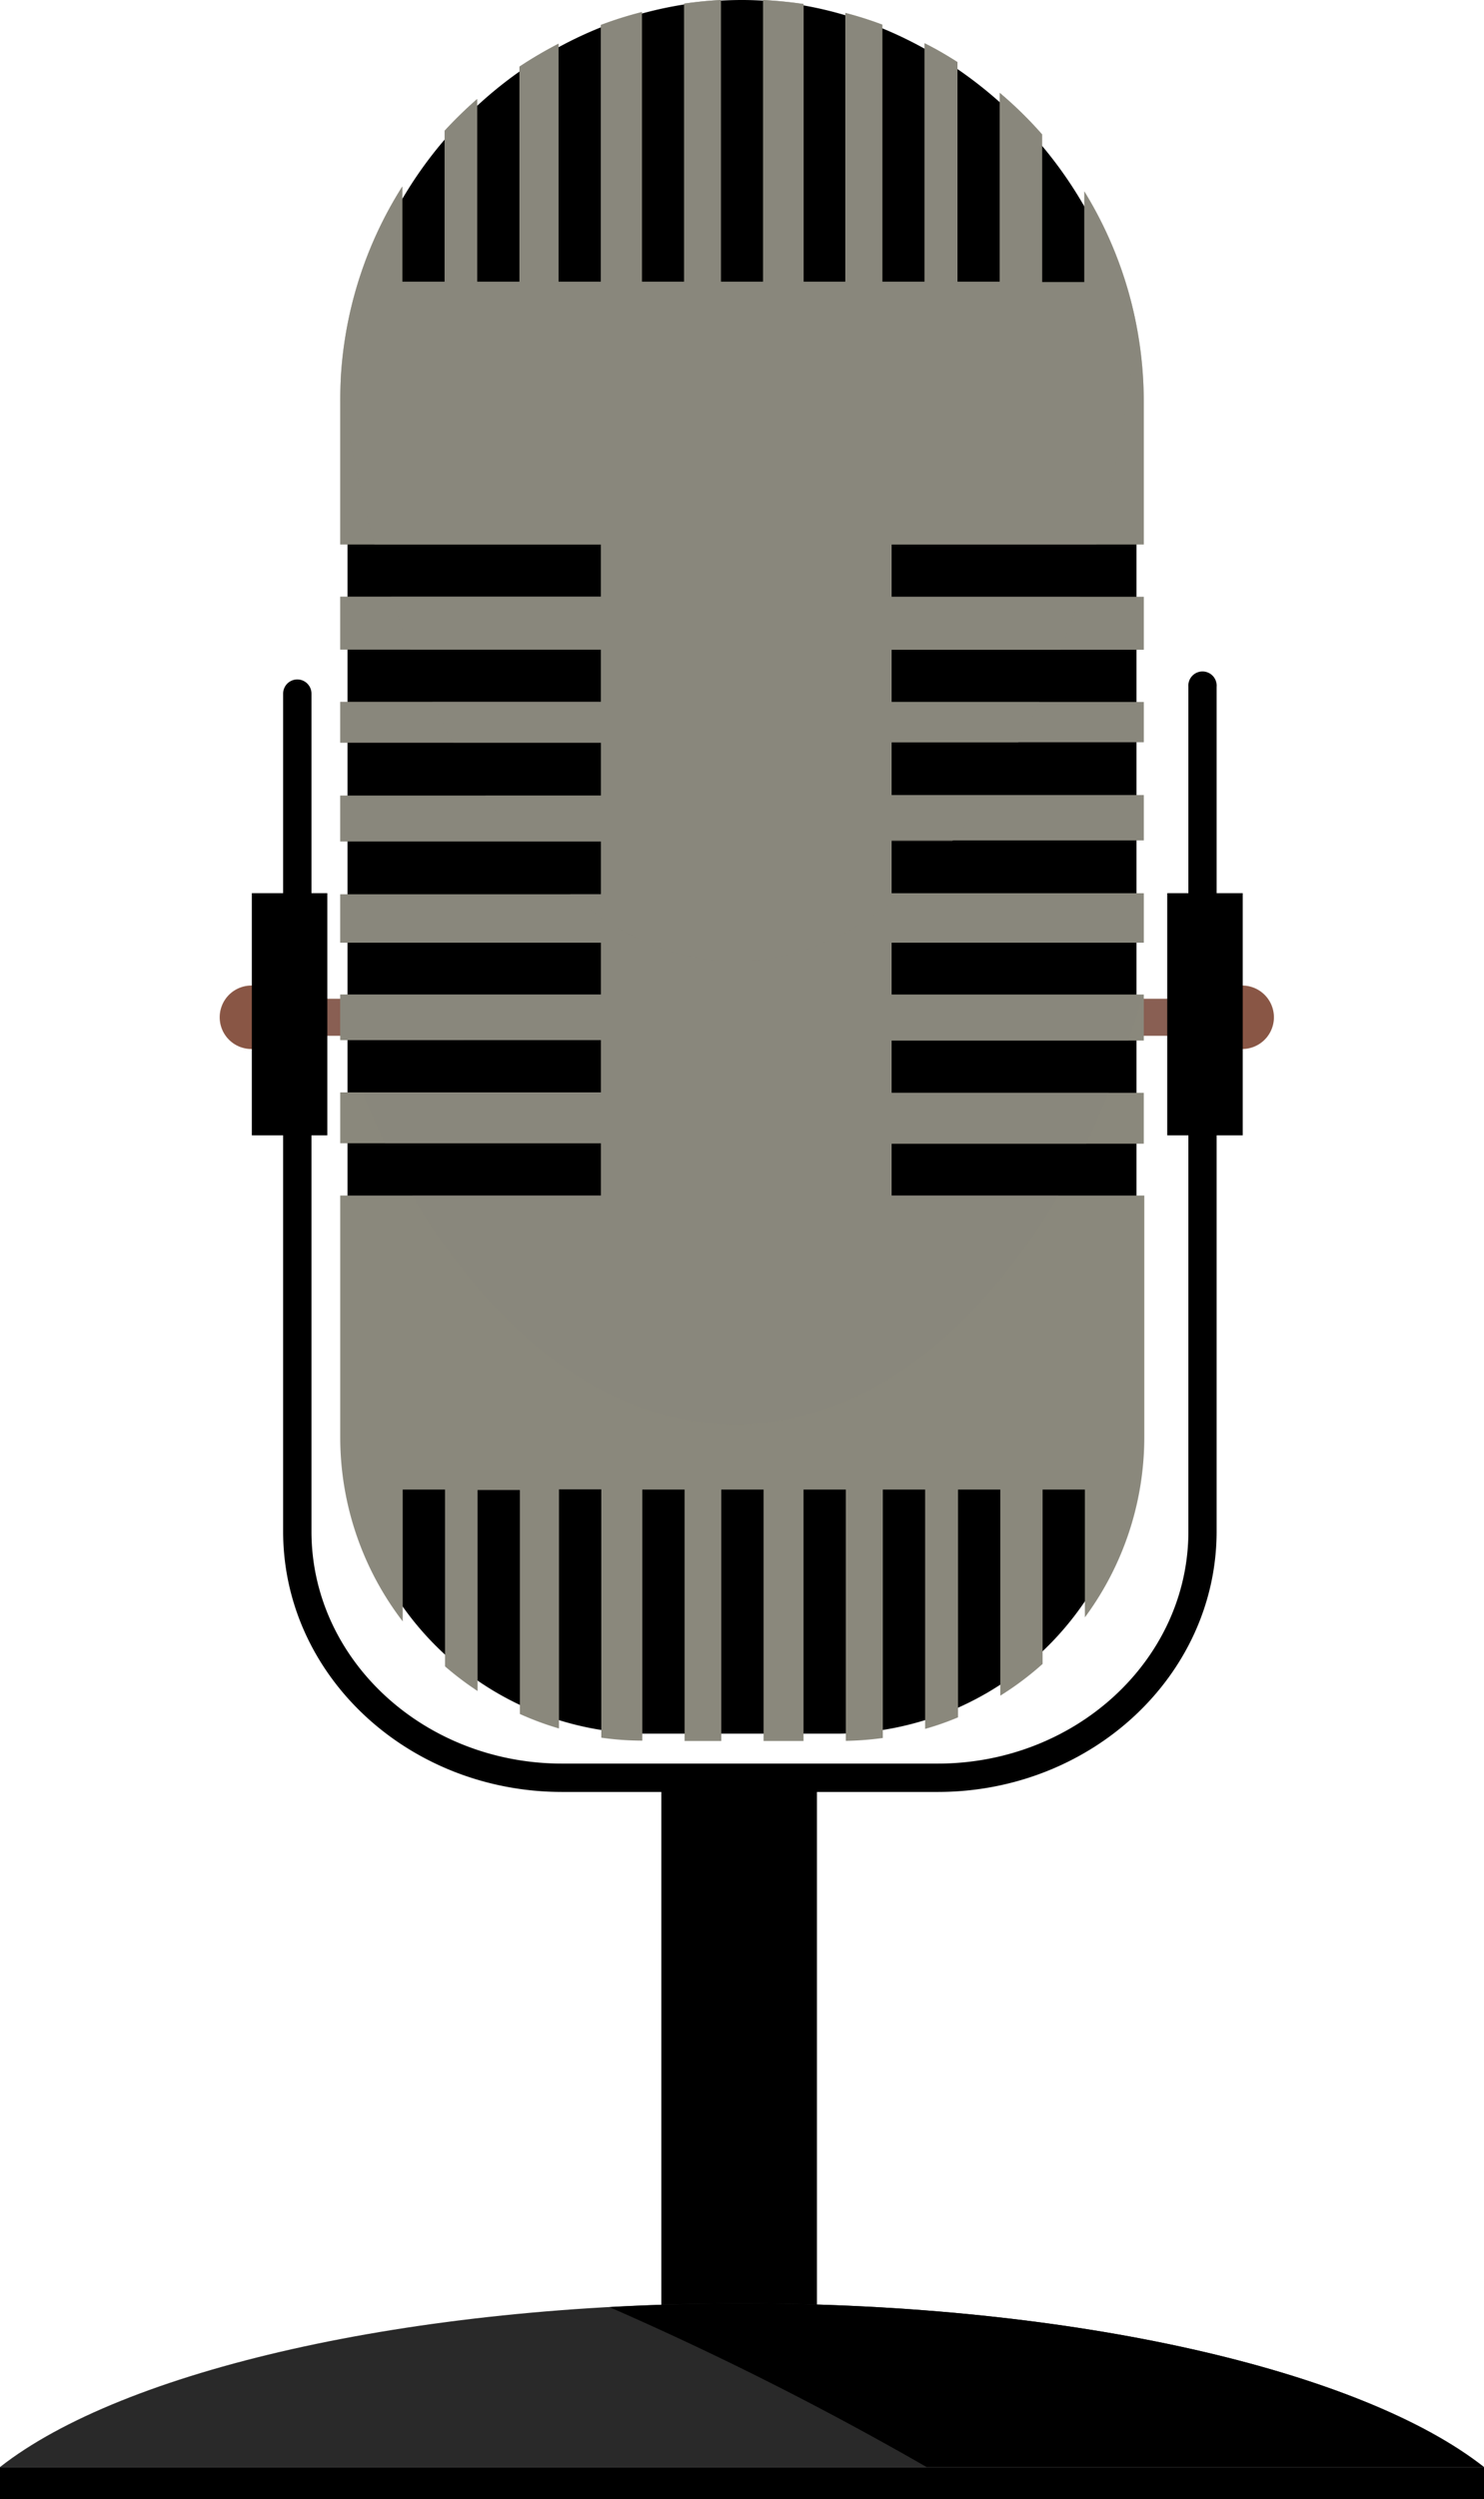 <svg xmlns="http://www.w3.org/2000/svg" viewBox="0 0 140.36 236.21"><defs><style>.cls-1{isolation:isolate;}.cls-2{fill:#895645;}.cls-3{fill:#895f53;}.cls-4,.cls-6{fill:#8a887c;}.cls-5{fill:#292929;}.cls-6{opacity:0.43;mix-blend-mode:screen;}</style></defs><g class="cls-1"><g id="Слой_2" data-name="Слой 2"><g id="Layer_1" data-name="Layer 1"><path class="cls-2" d="M26.78,96.15a3,3,0,1,1-3-3A3,3,0,0,1,26.78,96.15Z"/><path class="cls-2" d="M120.49,96.15a3,3,0,1,1-3-3A3,3,0,0,1,120.49,96.15Z"/><rect class="cls-3" x="27.39" y="94.4" width="86.57" height="3.5"/><path d="M88.69,169.37H53.17c-14.55,0-26.39-11-26.39-24.62V65.56a1.34,1.34,0,0,1,2.68,0v79.19c0,12.1,10.63,21.94,23.71,21.94H88.69c13.07,0,23.71-9.84,23.71-21.94V64.92a1.34,1.34,0,1,1,2.67,0v79.83C115.07,158.33,103.24,169.37,88.69,169.37Z"/><rect x="23.82" y="84.42" width="7.14" height="22.89"/><rect x="110.4" y="84.42" width="7.14" height="22.89"/><rect x="62.55" y="168.03" width="14.72" height="54.16"/><path d="M79.26,163.86H61.1a28.43,28.43,0,0,1-28.23-28.63V37.83C32.87,16.94,50.14,0,70.18,0h0c19.29,0,37.31,16.94,37.31,37.83v97.4A28.43,28.43,0,0,1,79.26,163.86Z"/><path class="cls-4" d="M108.18,51.46V38a37.85,37.85,0,0,0-5.62-19.89v8.57h-4V12.7a37.37,37.37,0,0,0-4-3.92V26.63h-4V5.87c-1-.64-2-1.23-3.11-1.78V26.63h-4V2.33a34.73,34.73,0,0,0-3.5-1.11V26.63H76V.38C74.71.19,73.45.07,72.18,0V26.63h-4V0C67,.06,65.85.18,64.71.34V26.63h-4V1.14a35.71,35.71,0,0,0-3.88,1.22V26.63h-4V4.13a38.93,38.93,0,0,0-3.7,2.17V26.63h-4V9.36a39.77,39.77,0,0,0-3.08,3V26.63h-4v-9A37.76,37.76,0,0,0,32.18,38V51.46H56.84V56.4H32.18v5H56.84v4.94H32.18V70.2H56.84v5H32.18v4.33H56.84v5H32.18V89.1H56.84V94H32.18v4.31H56.84v4.94H32.18v4.81H56.84V113H32.18V135.8a28.58,28.58,0,0,0,5.91,17.45V140.79h4V157.5a29.27,29.27,0,0,0,3.08,2.33v-19h4V162a27.75,27.75,0,0,0,3.7,1.37v-22.6h4v23.47a27.58,27.58,0,0,0,3.88.28V140.79h4v23.76h3.47V140.79h4v23.76H76V140.79h4v23.75a29,29,0,0,0,3.5-.27V140.79h4v22.62a26,26,0,0,0,3.11-1.09V140.79h4v19.48a28.52,28.52,0,0,0,4-3V140.79h4v12.08a28.63,28.63,0,0,0,5.62-17.07V113H84.33V108.1h23.85v-4.81H84.33V98.35h23.85V94H84.33V89.1h23.85V84.43H84.33v-5h23.85V75.15H84.33v-5h23.85V66.35H84.33V61.41h23.85v-5H84.33V51.46Z"/><rect y="233.18" width="140.36" height="3.03"/><path class="cls-5" d="M140.36,233.18c-11.57-9.09-38.64-15.47-70.18-15.47S11.57,224.09,0,233.18Z"/><path d="M70.18,217.71c-4.27,0-8.46.13-12.54.35a305.92,305.92,0,0,1,30,15.12h52.71C128.79,224.09,101.72,217.71,70.18,217.71Z"/><path class="cls-6" d="M106.73,98.35c.48-1.41.94-2.84,1.37-4.31H84.33V89.1h23.85V84.43H84.33v-5h23.85V75.15H84.33v-5h23.85V66.35H84.33V61.41h23.85v-5H84.33V51.46h23.85V38a37.85,37.85,0,0,0-5.62-19.89v8.57h-4V12.7a37.37,37.37,0,0,0-4-3.92V26.63h-4V5.87c-1-.64-2-1.23-3.11-1.78V26.63h-4V2.33a34.73,34.73,0,0,0-3.5-1.11V26.63H76V.38C74.71.19,73.45.07,72.18,0V26.63h-4V0C67,.06,65.85.18,64.71.34V26.63h-4V1.14a35.71,35.71,0,0,0-3.88,1.22V26.63h-4V4.13a38.93,38.93,0,0,0-3.7,2.17V26.63h-4V9.36a39.77,39.77,0,0,0-3.08,3V26.63h-4v-9A37.76,37.76,0,0,0,32.18,38V51.46H56.84V56.4H32.18v5H56.84v4.94H32.18V70.2H56.84v5H32.18v4.33H56.84v5H32.18V89.1H56.84V94H32.18v3.61c.08.24.15.47.23.7H56.84v4.94H34.28c.68,1.65,1.38,3.26,2.14,4.81H56.84V113H39c7.81,13.4,18.61,21.69,30.53,21.69S92.29,126.44,100.1,113H84.33V108.1h18.4c.75-1.55,1.46-3.16,2.13-4.81H84.33V98.35Z"/><path class="cls-6" d="M103.69,51.46a123.57,123.57,0,0,0,3.8-20.67,37.8,37.8,0,0,0-4.93-12.73v8.57h-4V12.7a37.37,37.37,0,0,0-4-3.92V26.63h-4V5.87c-1-.64-2-1.23-3.11-1.78V26.63h-4V2.33a34.73,34.73,0,0,0-3.5-1.11V26.63H76V.38C74.71.19,73.45.07,72.18,0V26.63h-4V0C67,.06,65.85.18,64.71.34V26.63h-4V1.14a35.71,35.71,0,0,0-3.88,1.22V26.63h-4V4.13a38.93,38.93,0,0,0-3.7,2.17V26.63h-4V9.36a39.77,39.77,0,0,0-3.08,3V26.63h-4v-9a37.84,37.84,0,0,0-5.84,18.26,120.29,120.29,0,0,0,3.2,15.59H56.84V56.4H37q.84,2.58,1.8,5H56.84v4.94H40.9c.63,1.33,1.28,2.61,2,3.85h14v5h-11c1,1.54,2.12,3,3.23,4.33h7.77v5H53.93c4.78,4.06,10.07,6.33,15.64,6.33s10.86-2.27,15.64-6.33h-.88v-5h5.74a53,53,0,0,0,3.23-4.33h-9v-5h12c.68-1.24,1.34-2.52,2-3.85H84.33V61.41h16q1-2.43,1.81-5H84.33V51.46Z"/></g></g></g></svg>